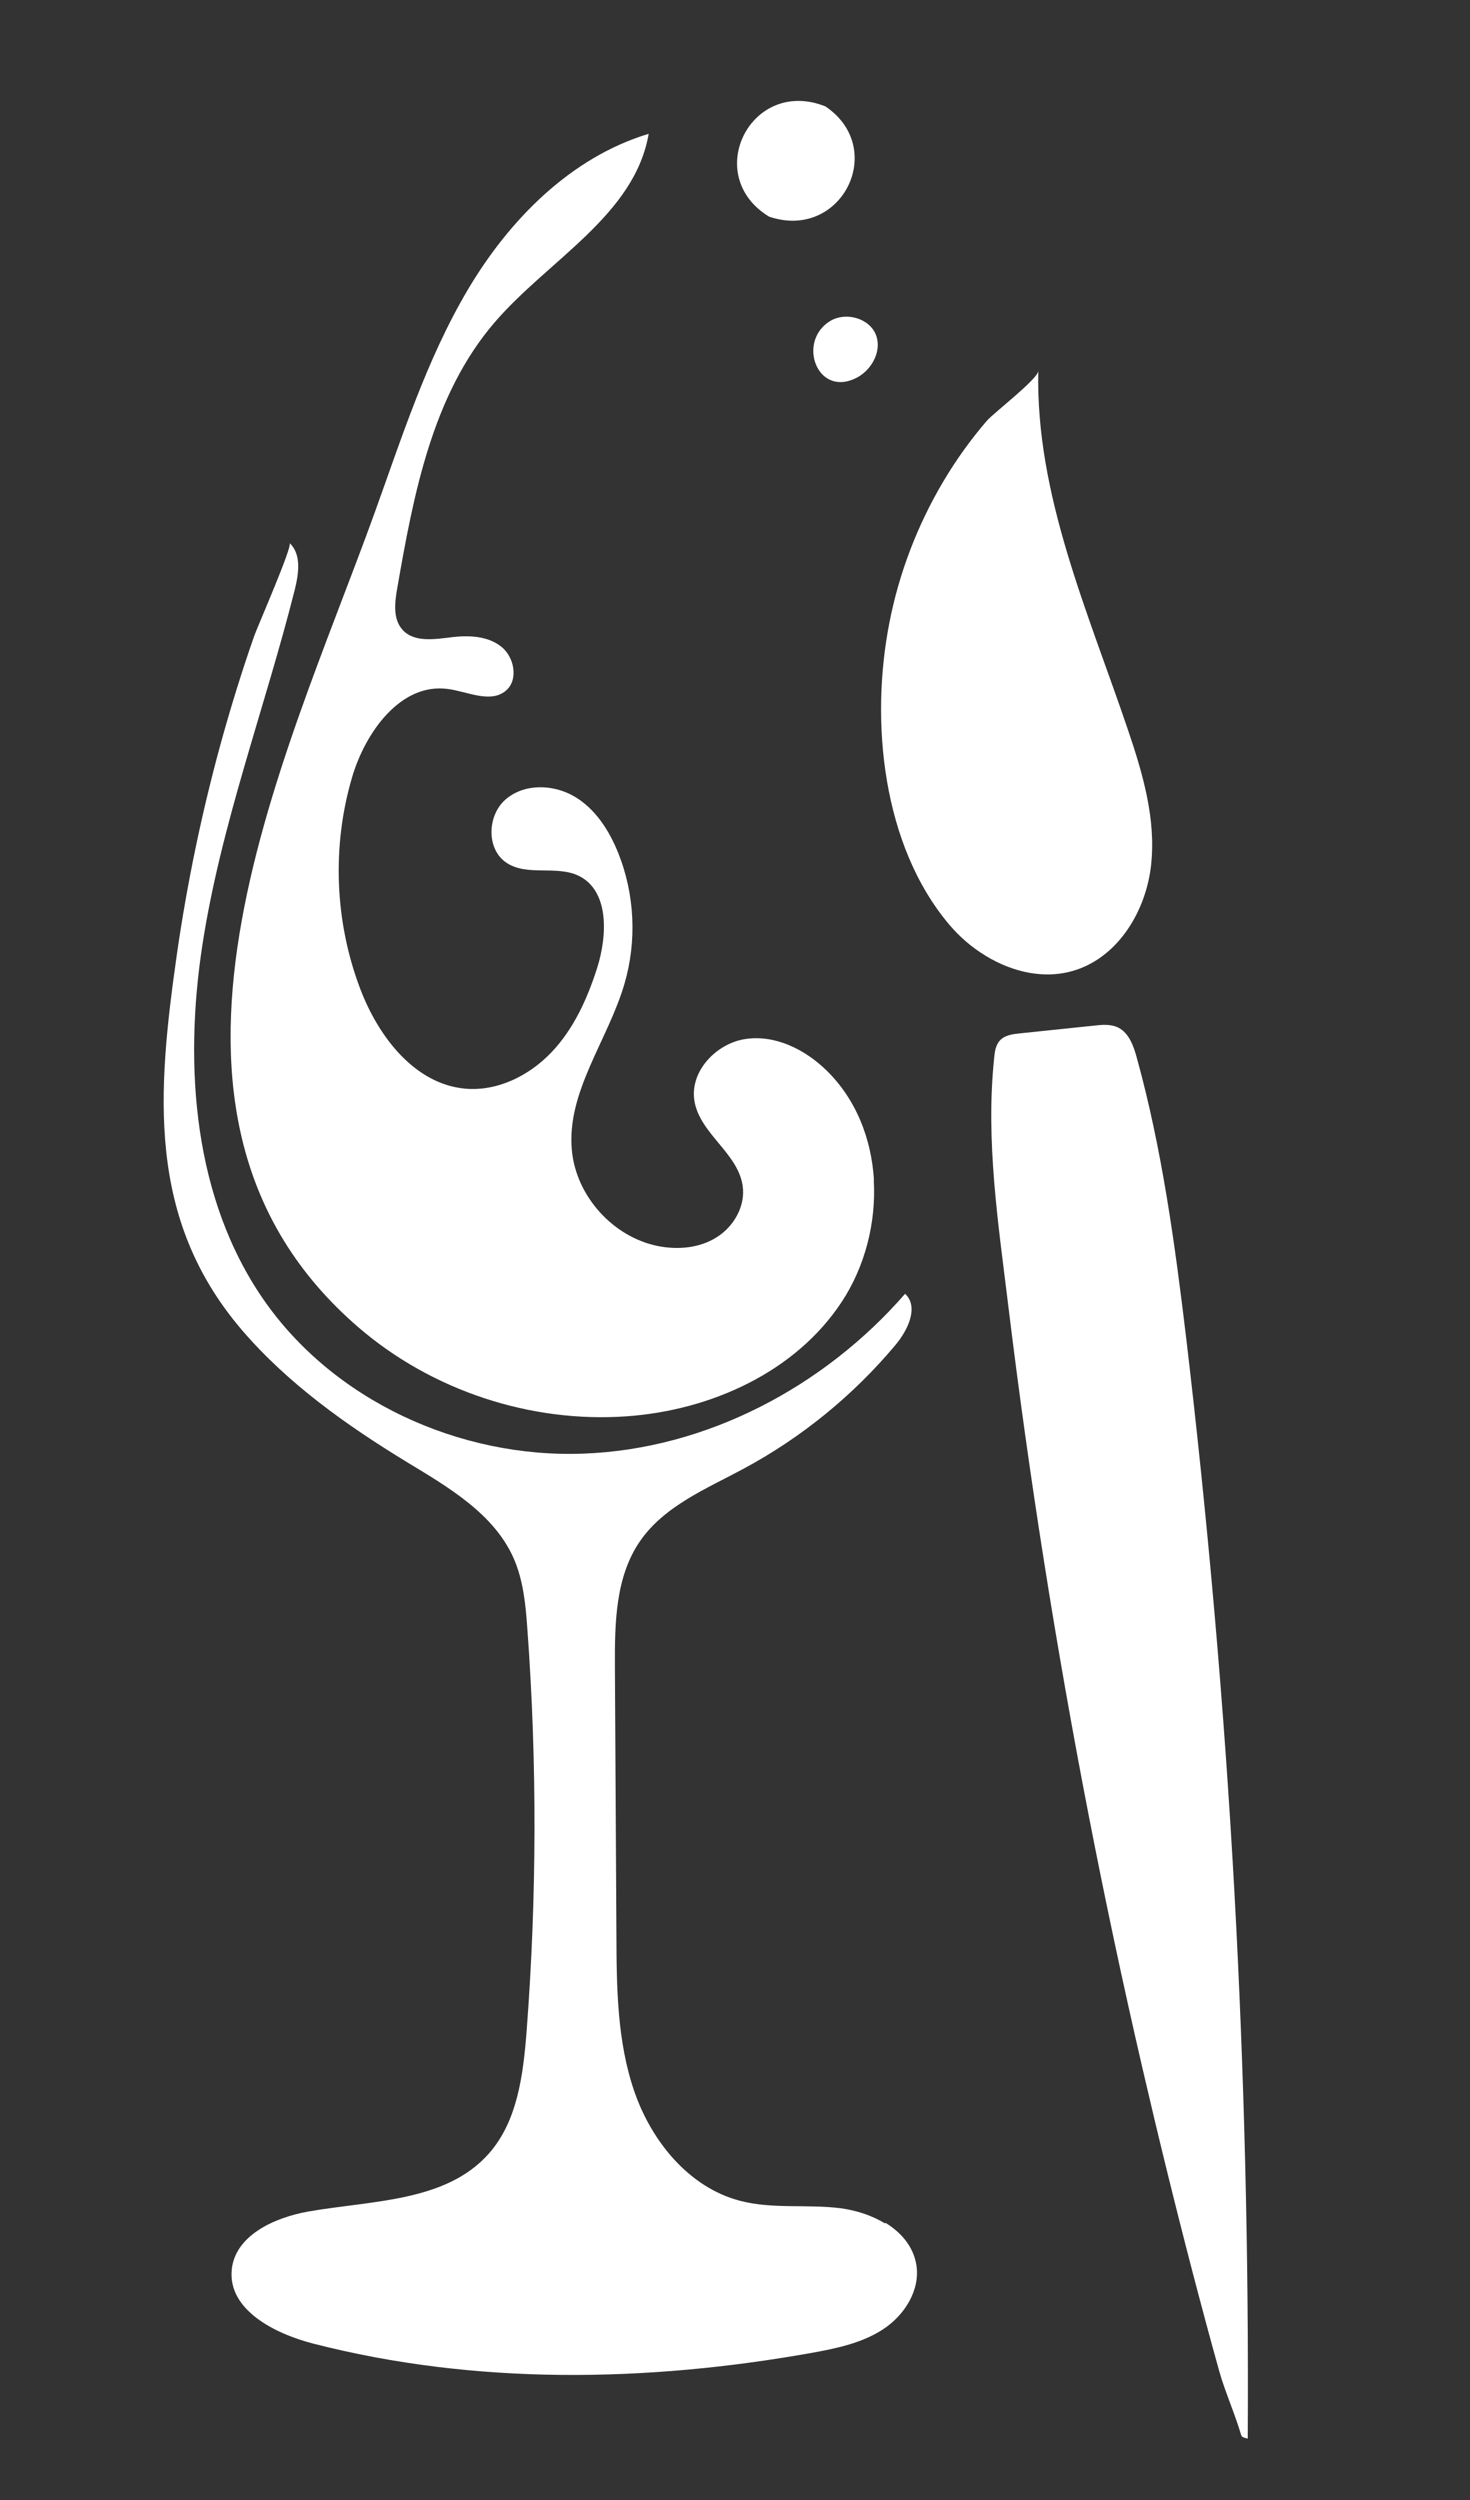 <?xml version="1.0" encoding="UTF-8"?> <svg xmlns="http://www.w3.org/2000/svg" id="Layer_1" version="1.1" viewBox="0 0 779.1 1324.8"><rect x="0" y="0" width="779.1" height="1324.8" fill="#333333" stroke="none"/><defs><style> .st0 { fill: #fff; } </style></defs><path class="st0" d="M469,1178.2c-7-4.3-15.3-6.9-23.3-8-17.8-2.3-36.2.6-53.6-4-27-7.1-46.8-31.5-55.9-57.9-9.1-26.4-9.4-54.9-9.5-82.9-.3-47.4-.5-94.7-.8-142.1-.1-23,.2-47.6,13.3-66.6,12.8-18.6,35-27.7,54.9-38.4,30.7-16.5,58.2-38.9,80.6-65.7,6.5-7.8,12.4-20.1,5-27-42.9,49.3-105.4,82.4-170.7,84.7-65.3,2.4-132.1-27.9-169.3-81.6-37-53.4-42.3-123.2-32.5-187.5,9.8-64.2,33.1-125.6,49-188.6,2.1-8.5,3.7-18.8-2.7-24.8,1.7,1.6-17.1,44.4-18.8,49.3-6.4,18.3-12.1,36.7-17.3,55.4-10.3,37.3-18.2,75.2-23.7,113.5-10.3,72.6-16.1,139.7,34.6,198.9,24.4,28.4,55.4,50.4,87.4,69.9,22.1,13.4,46.2,27.4,56.6,51.1,5.1,11.7,6.3,24.6,7.2,37.3,5.2,71,5,142.3-.4,213.2-1.8,23-4.8,47.7-20.1,64.9-22.7,25.6-61.8,24.7-95.5,30.6-18.1,3.2-39,12.7-40.7,31-1.9,21.1,22.6,33.7,43.2,39,86,22.1,176.9,20.5,264.3,4.9,13.2-2.4,26.7-5.2,37.9-12.6,11.2-7.4,19.5-20.5,17.5-33.8-1.5-9.7-7.9-17.3-16.4-22.5Z"></path><path class="st0" d="M463.2,625.4c-1.3-21.9-9.5-43-25.3-58.3-11.4-11.1-27.2-18.9-42.9-16.5s-29.7,17.5-26.9,33.1c3,17.1,23,27.4,25.5,44.6,1.6,10.7-4.6,21.6-13.7,27.3-9.1,5.8-20.6,6.8-31.2,4.7-23.8-4.8-43.3-26.4-45.6-50.6-3-31.1,19.2-58.5,27.9-88.5,6.6-22.6,5.4-47.3-3.3-69.1-4.8-12-12.2-23.6-23.4-30.1-11.2-6.5-26.6-6.9-36.4,1.7s-10.2,26.5.7,33.6c10.9,7.1,26.2,1.2,37.9,6.7,16.4,7.8,15.5,31.5,10,48.9-5.2,16.3-12.4,32.3-24.2,44.7-11.8,12.4-28.6,20.8-45.7,19.3-26.8-2.4-46-27.5-55.6-52.7-13.6-35.6-15.2-75.7-4.4-112.3,7.1-24.1,25.9-50.2,50.8-46.8,10.5,1.4,22.4,7.7,30.6,1,6.9-5.7,4.7-17.8-2.3-23.4-7-5.6-16.8-6.1-25.7-5.1-9.3,1.1-20.4,3.1-26.7-3.9-5.1-5.7-4.1-14.3-2.8-21.8,8.7-50,18.6-102.6,51.6-141,28.5-33.2,74.3-56.8,81.7-100-41.3,12.5-73.9,45.5-95.9,82.7-22,37.2-35.1,78.8-49.8,119.4-47.4,131.1-139.7,317-8.1,430.4,38.9,33.5,91.2,50.8,142.4,47.1,44.4-3.2,89.2-23.4,113.7-60.6,12.4-18.8,18.3-42.1,17-64.5Z"></path><path class="st0" d="M658,1290.6c.1.4.4.7.8.9.7.3,1.5.5,2.2.7.1,0,.2,0,.3,0,.6-96.8-1.8-193.7-7.1-290.3-5.4-97.8-14-195.4-25.5-292.7-6-50-12.8-100.2-26.2-148.7-1.7-6.2-4.1-13.1-9.9-16-3.9-1.9-8.5-1.5-12.8-1l-39.3,4.1c-3.7.4-7.8.9-10.4,3.6-2.4,2.5-2.9,6.1-3.2,9.5-4.6,43.9,2.2,87.7,7.5,131.3,5.5,45.2,11.8,90.2,18.9,135.2,14.2,89.9,31.5,179.2,52,267.9,8.4,36.3,17.3,72.6,26.7,108.7,4.6,17.6,9.3,35.2,14.2,52.7,2.7,9.9,8.2,22.3,11.7,34.1Z"></path><path class="st0" d="M522.4,506.5c14.5,8.8,31.6,12.7,47.5,7.6,23.1-7.4,37.6-31.7,40.2-55.9s-4.4-48.2-12.2-71.2c-21.1-62.4-49.1-124.7-47.6-190.5,0,4.2-23.4,22.1-27.2,26.4-8.7,10.1-16.5,21-23.3,32.5-13.6,23-23.3,48.3-28.4,74.5-10.3,52.3-3.8,118.2,31.9,160.3,5.4,6.3,11.8,11.9,19,16.2Z"></path><path class="st0" d="M407.6,114.8c38.3,13,63-36,29.9-58.4-39.4-15.8-65.8,36.5-29.9,58.4Z"></path><path class="st0" d="M435.2,197.7c4.1,4.8,11.1,6.8,19.5,2.1,7.6-4.3,12.7-14,9.6-22.2-3.4-9-16-12.5-24.3-7.5-10.9,6.7-11,20.3-4.8,27.6Z"></path></svg> 